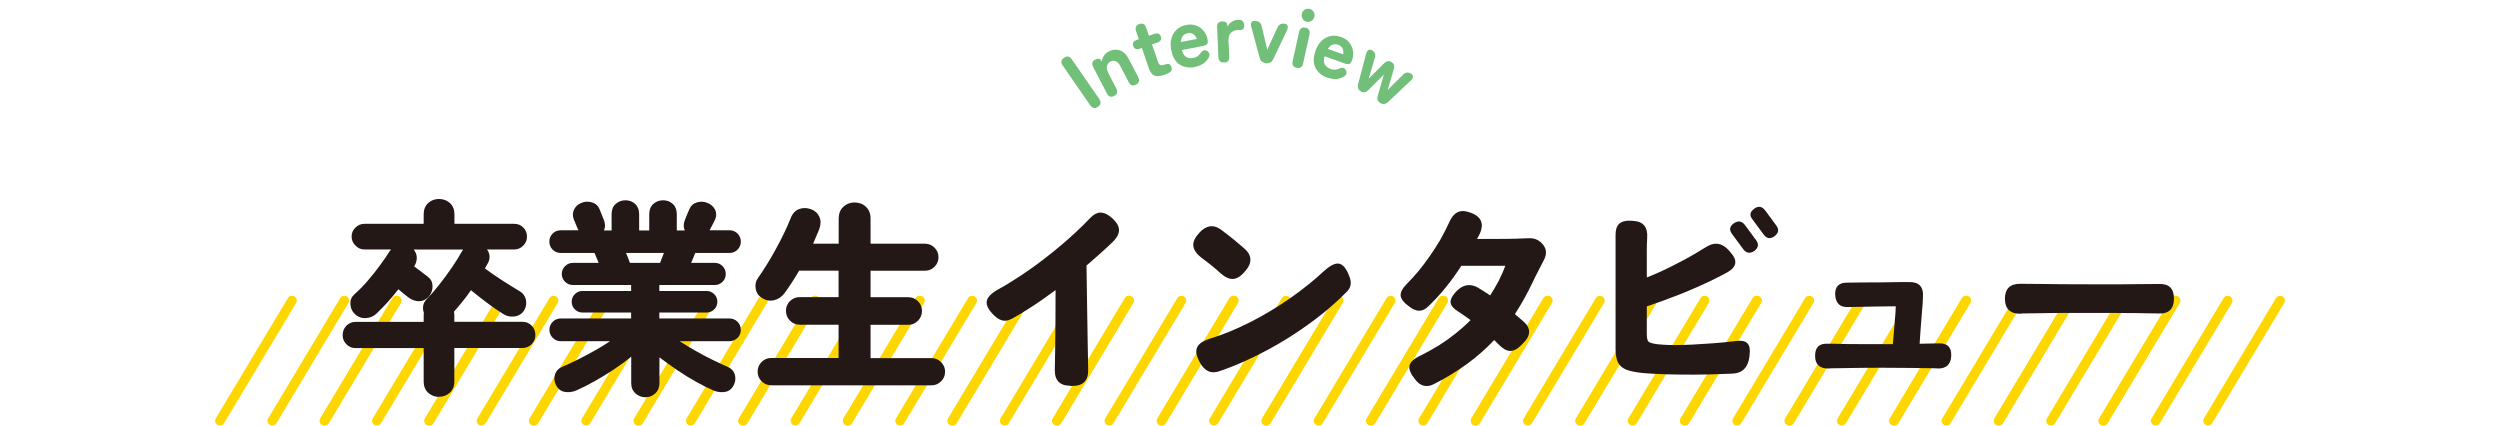 <svg width="376" height="64" viewBox="0 0 376 64" fill="none" xmlns="http://www.w3.org/2000/svg">
<g clip-path="url(#clip0_1215_3315)">
<path d="M33.074 64C32.946 64 32.818 63.972 32.705 63.901C32.364 63.701 32.251 63.261 32.449 62.933L43.289 44.843C43.488 44.501 43.942 44.388 44.283 44.587C44.623 44.786 44.737 45.227 44.538 45.554L33.698 63.645C33.556 63.872 33.315 64 33.074 64Z" fill="#FED600"/>
<path d="M40.949 64C40.821 64 40.693 63.972 40.58 63.901C40.239 63.701 40.126 63.261 40.324 62.933L51.164 44.843C51.363 44.501 51.817 44.388 52.158 44.587C52.498 44.786 52.612 45.227 52.413 45.554L41.573 63.645C41.431 63.872 41.19 64 40.949 64Z" fill="#FED600"/>
<path d="M48.809 64C48.681 64 48.554 63.972 48.44 63.901C48.099 63.701 47.986 63.261 48.185 62.933L59.025 44.843C59.223 44.501 59.663 44.388 60.018 44.587C60.358 44.786 60.472 45.227 60.273 45.554L49.433 63.645C49.291 63.872 49.05 64 48.809 64Z" fill="#FED600"/>
<path d="M48.809 64C48.681 64 48.554 63.972 48.44 63.901C48.099 63.701 47.986 63.261 48.185 62.933L59.025 44.843C59.223 44.501 59.678 44.388 60.018 44.587C60.358 44.786 60.472 45.227 60.273 45.554L49.433 63.645C49.291 63.872 49.05 64 48.809 64Z" fill="#FED600"/>
<path d="M56.684 64C56.556 64 56.429 63.972 56.315 63.901C55.974 63.701 55.861 63.261 56.06 62.933L66.9 44.843C67.099 44.501 67.552 44.388 67.893 44.587C68.234 44.786 68.347 45.227 68.148 45.554L57.308 63.645C57.166 63.872 56.925 64 56.684 64Z" fill="#FED600"/>
<path d="M64.558 64C64.43 64 64.303 63.972 64.189 63.901C63.849 63.701 63.735 63.261 63.934 62.933L74.774 44.843C74.972 44.501 75.412 44.388 75.767 44.587C76.108 44.786 76.221 45.227 76.022 45.554L65.182 63.645C65.04 63.872 64.799 64 64.558 64Z" fill="#FED600"/>
<path d="M64.544 64C64.417 64 64.289 63.972 64.175 63.901C63.835 63.701 63.721 63.261 63.92 62.933L74.76 44.843C74.959 44.501 75.413 44.388 75.753 44.587C76.094 44.786 76.207 45.227 76.009 45.554L65.169 63.645C65.027 63.872 64.785 64 64.544 64Z" fill="#FED600"/>
<path d="M72.419 64C72.292 64 72.164 63.972 72.05 63.901C71.71 63.701 71.596 63.261 71.795 62.933L82.635 44.843C82.834 44.501 83.288 44.388 83.628 44.587C83.969 44.786 84.082 45.227 83.884 45.554L73.044 63.645C72.902 63.872 72.66 64 72.419 64Z" fill="#FED600"/>
<path d="M80.293 64C80.166 64 80.038 63.972 79.924 63.901C79.584 63.701 79.47 63.261 79.669 62.933L90.509 44.843C90.708 44.501 91.148 44.388 91.502 44.587C91.843 44.786 91.956 45.227 91.758 45.554L80.918 63.645C80.776 63.872 80.534 64 80.293 64Z" fill="#FED600"/>
<path d="M80.293 64C80.166 64 80.038 63.972 79.924 63.901C79.584 63.701 79.47 63.261 79.669 62.933L90.509 44.843C90.708 44.501 91.162 44.388 91.502 44.587C91.843 44.786 91.956 45.227 91.758 45.554L80.918 63.645C80.776 63.872 80.534 64 80.293 64Z" fill="#FED600"/>
<path d="M88.154 64C88.026 64 87.898 63.972 87.785 63.901C87.444 63.701 87.331 63.261 87.529 62.933L98.37 44.843C98.568 44.501 99.022 44.388 99.363 44.587C99.703 44.786 99.817 45.227 99.618 45.554L88.778 63.645C88.636 63.872 88.395 64 88.154 64Z" fill="#FED600"/>
<path d="M96.029 64C95.901 64 95.773 63.972 95.66 63.901C95.319 63.701 95.206 63.261 95.404 62.933L106.245 44.843C106.443 44.501 106.883 44.388 107.238 44.587C107.578 44.786 107.692 45.227 107.493 45.554L96.653 63.645C96.511 63.872 96.27 64 96.029 64Z" fill="#FED600"/>
<path d="M96.029 64C95.901 64 95.773 63.972 95.66 63.901C95.319 63.701 95.206 63.261 95.404 62.933L106.245 44.843C106.443 44.501 106.897 44.388 107.238 44.587C107.578 44.786 107.692 45.227 107.493 45.554L96.653 63.645C96.511 63.872 96.27 64 96.029 64Z" fill="#FED600"/>
<path d="M103.889 64C103.761 64 103.634 63.972 103.52 63.901C103.18 63.701 103.066 63.261 103.265 62.933L114.105 44.843C114.304 44.501 114.758 44.388 115.098 44.587C115.439 44.786 115.552 45.227 115.353 45.554L104.513 63.645C104.371 63.872 104.13 64 103.889 64Z" fill="#FED600"/>
<path d="M111.764 64C111.636 64 111.509 63.972 111.395 63.901C111.055 63.701 110.941 63.261 111.14 62.933L121.98 44.843C122.179 44.501 122.618 44.388 122.973 44.587C123.314 44.786 123.427 45.227 123.228 45.554L112.388 63.645C112.246 63.872 112.005 64 111.764 64Z" fill="#FED600"/>
<path d="M111.764 64C111.636 64 111.509 63.972 111.395 63.901C111.055 63.701 110.941 63.261 111.14 62.933L121.98 44.843C122.179 44.501 122.633 44.388 122.973 44.587C123.314 44.786 123.427 45.227 123.228 45.554L112.388 63.645C112.246 63.872 112.005 64 111.764 64Z" fill="#FED600"/>
<path d="M119.624 64C119.497 64 119.369 63.972 119.255 63.901C118.915 63.701 118.801 63.261 119 62.933L129.84 44.843C130.039 44.501 130.493 44.388 130.833 44.587C131.174 44.786 131.287 45.227 131.089 45.554L120.249 63.645C120.107 63.872 119.866 64 119.624 64Z" fill="#FED600"/>
<path d="M127.499 64C127.372 64 127.244 63.972 127.13 63.901C126.79 63.701 126.676 63.261 126.875 62.933L137.715 44.843C137.914 44.501 138.354 44.388 138.708 44.587C139.049 44.786 139.162 45.227 138.964 45.554L128.124 63.645C127.982 63.872 127.741 64 127.499 64Z" fill="#FED600"/>
<path d="M127.499 64C127.372 64 127.244 63.972 127.13 63.901C126.79 63.701 126.676 63.261 126.875 62.933L137.715 44.843C137.914 44.501 138.368 44.388 138.708 44.587C139.049 44.786 139.162 45.227 138.964 45.554L128.124 63.645C127.982 63.872 127.741 64 127.499 64Z" fill="#FED600"/>
<path d="M135.374 64C135.247 64 135.119 63.972 135.005 63.901C134.665 63.701 134.551 63.261 134.75 62.933L145.59 44.843C145.789 44.501 146.243 44.388 146.583 44.587C146.924 44.786 147.037 45.227 146.839 45.554L135.999 63.645C135.857 63.872 135.616 64 135.374 64Z" fill="#FED600"/>
<path d="M143.235 64C143.107 64 142.979 63.972 142.866 63.901C142.525 63.701 142.412 63.261 142.61 62.933L153.451 44.843C153.649 44.501 154.089 44.388 154.444 44.587C154.784 44.786 154.898 45.227 154.699 45.554L143.859 63.645C143.717 63.872 143.476 64 143.235 64Z" fill="#FED600"/>
<path d="M143.235 64C143.107 64 142.979 63.972 142.866 63.901C142.525 63.701 142.412 63.261 142.61 62.933L153.451 44.843C153.649 44.501 154.103 44.388 154.444 44.587C154.784 44.786 154.898 45.227 154.699 45.554L143.859 63.645C143.717 63.872 143.476 64 143.235 64Z" fill="#FED600"/>
<path d="M151.11 64C150.982 64 150.854 63.972 150.741 63.901C150.4 63.701 150.287 63.261 150.485 62.933L161.326 44.843C161.524 44.501 161.978 44.388 162.319 44.587C162.659 44.786 162.773 45.227 162.574 45.554L151.734 63.645C151.592 63.872 151.351 64 151.11 64Z" fill="#FED600"/>
<path d="M158.97 64C158.842 64 158.715 63.972 158.601 63.901C158.261 63.701 158.147 63.261 158.346 62.933L169.186 44.843C169.385 44.501 169.824 44.388 170.179 44.587C170.52 44.786 170.633 45.227 170.435 45.554L159.594 63.645C159.453 63.872 159.211 64 158.97 64Z" fill="#FED600"/>
<path d="M158.97 64C158.842 64 158.715 63.972 158.601 63.901C158.261 63.701 158.147 63.261 158.346 62.933L169.186 44.843C169.385 44.501 169.839 44.388 170.179 44.587C170.52 44.786 170.633 45.227 170.435 45.554L159.594 63.645C159.453 63.872 159.211 64 158.97 64Z" fill="#FED600"/>
<path d="M166.845 64C166.717 64 166.59 63.972 166.476 63.901C166.136 63.701 166.022 63.261 166.221 62.933L177.061 44.843C177.26 44.501 177.714 44.388 178.054 44.587C178.395 44.786 178.508 45.227 178.31 45.554L167.469 63.645C167.328 63.872 167.086 64 166.845 64Z" fill="#FED600"/>
<path d="M174.705 64C174.578 64 174.45 63.972 174.337 63.901C173.996 63.701 173.883 63.261 174.081 62.933L184.921 44.843C185.12 44.501 185.56 44.388 185.914 44.587C186.255 44.786 186.369 45.227 186.17 45.554L175.33 63.645C175.188 63.872 174.947 64 174.705 64Z" fill="#FED600"/>
<path d="M174.705 64C174.578 64 174.45 63.972 174.337 63.901C173.996 63.701 173.883 63.261 174.081 62.933L184.921 44.843C185.12 44.501 185.574 44.388 185.914 44.587C186.255 44.786 186.369 45.227 186.17 45.554L175.33 63.645C175.188 63.872 174.947 64 174.705 64Z" fill="#FED600"/>
<path d="M182.58 64C182.453 64 182.325 63.972 182.212 63.901C181.871 63.701 181.758 63.261 181.956 62.933L192.796 44.843C192.995 44.501 193.449 44.388 193.789 44.587C194.13 44.786 194.244 45.227 194.045 45.554L183.205 63.645C183.063 63.872 182.822 64 182.58 64Z" fill="#FED600"/>
<path d="M190.454 64C190.327 64 190.199 63.972 190.086 63.901C189.745 63.701 189.632 63.261 189.83 62.933L200.67 44.843C200.869 44.501 201.309 44.388 201.664 44.587C202.004 44.786 202.118 45.227 201.919 45.554L191.079 63.645C190.937 63.872 190.696 64 190.454 64Z" fill="#FED600"/>
<path d="M190.454 64C190.327 64 190.199 63.972 190.086 63.901C189.745 63.701 189.632 63.261 189.83 62.933L200.67 44.843C200.869 44.501 201.323 44.388 201.664 44.587C202.004 44.786 202.118 45.227 201.919 45.554L191.079 63.645C190.937 63.872 190.696 64 190.454 64Z" fill="#FED600"/>
<path d="M198.315 64C198.187 64 198.059 63.972 197.946 63.901C197.605 63.701 197.492 63.261 197.691 62.933L208.531 44.843C208.729 44.501 209.183 44.388 209.524 44.587C209.864 44.786 209.978 45.227 209.779 45.554L198.939 63.645C198.797 63.872 198.556 64 198.315 64Z" fill="#FED600"/>
<path d="M206.19 64C206.062 64 205.934 63.972 205.821 63.901C205.48 63.701 205.367 63.261 205.566 62.933L216.406 44.843C216.604 44.501 217.044 44.388 217.399 44.587C217.739 44.786 217.853 45.227 217.654 45.554L206.814 63.645C206.672 63.872 206.431 64 206.19 64Z" fill="#FED600"/>
<path d="M206.19 64C206.062 64 205.934 63.972 205.821 63.901C205.48 63.701 205.367 63.261 205.566 62.933L216.406 44.843C216.604 44.501 217.058 44.388 217.399 44.587C217.739 44.786 217.853 45.227 217.654 45.554L206.814 63.645C206.672 63.872 206.431 64 206.19 64Z" fill="#FED600"/>
<path d="M214.05 64C213.922 64 213.795 63.972 213.681 63.901C213.341 63.701 213.227 63.261 213.426 62.933L224.266 44.843C224.465 44.501 224.919 44.388 225.259 44.587C225.6 44.786 225.713 45.227 225.515 45.554L214.674 63.645C214.533 63.872 214.291 64 214.05 64Z" fill="#FED600"/>
<path d="M221.925 64C221.797 64 221.67 63.972 221.556 63.901C221.216 63.701 221.102 63.261 221.301 62.933L232.141 44.843C232.34 44.501 232.78 44.388 233.134 44.587C233.475 44.786 233.588 45.227 233.39 45.554L222.549 63.645C222.408 63.872 222.166 64 221.925 64Z" fill="#FED600"/>
<path d="M221.925 64C221.797 64 221.67 63.972 221.556 63.901C221.216 63.701 221.102 63.261 221.301 62.933L232.141 44.843C232.34 44.501 232.794 44.388 233.134 44.587C233.475 44.786 233.588 45.227 233.39 45.554L222.549 63.645C222.408 63.872 222.166 64 221.925 64Z" fill="#FED600"/>
<path d="M229.786 64C229.658 64 229.53 63.972 229.417 63.901C229.076 63.701 228.963 63.261 229.161 62.933L240.001 44.843C240.2 44.501 240.654 44.388 240.995 44.587C241.335 44.786 241.449 45.227 241.25 45.554L230.41 63.645C230.268 63.872 230.027 64 229.786 64Z" fill="#FED600"/>
<path d="M237.661 64C237.533 64 237.405 63.972 237.292 63.901C236.951 63.701 236.838 63.261 237.036 62.933L247.876 44.843C248.075 44.501 248.515 44.388 248.87 44.587C249.21 44.786 249.324 45.227 249.125 45.554L238.285 63.645C238.143 63.872 237.902 64 237.661 64Z" fill="#FED600"/>
<path d="M237.661 64C237.533 64 237.405 63.972 237.292 63.901C236.951 63.701 236.838 63.261 237.036 62.933L247.876 44.843C248.075 44.501 248.529 44.388 248.87 44.587C249.21 44.786 249.324 45.227 249.125 45.554L238.285 63.645C238.143 63.872 237.902 64 237.661 64Z" fill="#FED600"/>
<path d="M245.536 64C245.408 64 245.28 63.972 245.167 63.901C244.826 63.701 244.713 63.261 244.911 62.933L255.751 44.843C255.95 44.501 256.404 44.388 256.745 44.587C257.085 44.786 257.199 45.227 257 45.554L246.16 63.645C246.018 63.872 245.777 64 245.536 64Z" fill="#FED600"/>
<path d="M253.396 64C253.268 64 253.14 63.972 253.027 63.901C252.686 63.701 252.573 63.261 252.772 62.933L263.612 44.843C263.81 44.501 264.25 44.388 264.605 44.587C264.945 44.786 265.059 45.227 264.86 45.554L254.02 63.645C253.878 63.872 253.637 64 253.396 64Z" fill="#FED600"/>
<path d="M253.396 64C253.268 64 253.14 63.972 253.027 63.901C252.686 63.701 252.573 63.261 252.772 62.933L263.612 44.843C263.81 44.501 264.264 44.388 264.605 44.587C264.945 44.786 265.059 45.227 264.86 45.554L254.02 63.645C253.878 63.872 253.637 64 253.396 64Z" fill="#FED600"/>
<path d="M261.271 64C261.143 64 261.015 63.972 260.902 63.901C260.561 63.701 260.448 63.261 260.647 62.933L271.487 44.843C271.685 44.501 272.139 44.388 272.48 44.587C272.82 44.786 272.934 45.227 272.735 45.554L261.895 63.645C261.753 63.872 261.512 64 261.271 64Z" fill="#FED600"/>
<path d="M269.131 64C269.004 64 268.876 63.972 268.762 63.901C268.422 63.701 268.308 63.261 268.507 62.933L279.347 44.843C279.546 44.501 279.986 44.388 280.34 44.587C280.681 44.786 280.794 45.227 280.596 45.554L269.756 63.645C269.614 63.872 269.372 64 269.131 64Z" fill="#FED600"/>
<path d="M269.13 64C269.003 64 268.875 63.972 268.761 63.901C268.421 63.701 268.307 63.261 268.506 62.933L279.346 44.843C279.545 44.501 279.999 44.388 280.339 44.587C280.68 44.786 280.793 45.227 280.595 45.554L269.755 63.645C269.613 63.872 269.371 64 269.13 64Z" fill="#FED600"/>
<path d="M277.005 64C276.878 64 276.75 63.972 276.636 63.901C276.296 63.701 276.182 63.261 276.381 62.933L287.221 44.843C287.42 44.501 287.874 44.388 288.214 44.587C288.555 44.786 288.668 45.227 288.47 45.554L277.63 63.645C277.488 63.872 277.246 64 277.005 64Z" fill="#FED600"/>
<path d="M284.866 64C284.738 64 284.61 63.972 284.497 63.901C284.156 63.701 284.043 63.261 284.241 62.933L295.081 44.843C295.28 44.501 295.72 44.388 296.075 44.587C296.415 44.786 296.529 45.227 296.33 45.554L285.49 63.645C285.348 63.872 285.107 64 284.866 64Z" fill="#FED600"/>
<path d="M284.866 64C284.738 64 284.61 63.972 284.497 63.901C284.156 63.701 284.043 63.261 284.241 62.933L295.081 44.843C295.28 44.501 295.734 44.388 296.075 44.587C296.415 44.786 296.529 45.227 296.33 45.554L285.49 63.645C285.348 63.872 285.107 64 284.866 64Z" fill="#FED600"/>
<path d="M292.741 64C292.613 64 292.485 63.972 292.372 63.901C292.031 63.701 291.918 63.261 292.116 62.933L302.956 44.843C303.155 44.501 303.609 44.388 303.95 44.587C304.29 44.786 304.404 45.227 304.205 45.554L293.365 63.645C293.223 63.872 292.982 64 292.741 64Z" fill="#FED600"/>
<path d="M300.601 64C300.473 64 300.346 63.972 300.232 63.901C299.892 63.701 299.778 63.261 299.977 62.933L310.817 44.843C311.015 44.501 311.455 44.388 311.81 44.587C312.151 44.786 312.264 45.227 312.065 45.554L301.225 63.645C301.083 63.872 300.842 64 300.601 64Z" fill="#FED600"/>
<path d="M300.601 64C300.473 64 300.346 63.972 300.232 63.901C299.892 63.701 299.778 63.261 299.977 62.933L310.817 44.843C311.015 44.501 311.469 44.388 311.81 44.587C312.151 44.786 312.264 45.227 312.065 45.554L301.225 63.645C301.083 63.872 300.842 64 300.601 64Z" fill="#FED600"/>
<path d="M308.476 64C308.348 64 308.221 63.972 308.107 63.901C307.767 63.701 307.653 63.261 307.852 62.933L318.692 44.843C318.89 44.501 319.344 44.388 319.685 44.587C320.026 44.786 320.139 45.227 319.94 45.554L309.1 63.645C308.958 63.872 308.717 64 308.476 64Z" fill="#FED600"/>
<path d="M316.35 64C316.222 64 316.095 63.972 315.981 63.901C315.641 63.701 315.527 63.261 315.726 62.933L326.566 44.843C326.764 44.501 327.204 44.388 327.559 44.587C327.9 44.786 328.013 45.227 327.814 45.554L316.974 63.645C316.832 63.872 316.591 64 316.35 64Z" fill="#FED600"/>
<path d="M316.351 64C316.223 64 316.096 63.972 315.982 63.901C315.642 63.701 315.528 63.261 315.727 62.933L326.567 44.843C326.765 44.501 327.219 44.388 327.56 44.587C327.901 44.786 328.014 45.227 327.815 45.554L316.975 63.645C316.833 63.872 316.592 64 316.351 64Z" fill="#FED600"/>
<path d="M324.211 64C324.084 64 323.956 63.972 323.842 63.901C323.502 63.701 323.388 63.261 323.587 62.933L334.427 44.843C334.626 44.501 335.08 44.388 335.42 44.587C335.761 44.786 335.874 45.227 335.676 45.554L324.836 63.645C324.694 63.872 324.453 64 324.211 64Z" fill="#FED600"/>
<path d="M332.086 64C331.959 64 331.831 63.972 331.717 63.901C331.377 63.701 331.263 63.261 331.462 62.933L342.302 44.843C342.501 44.501 342.941 44.388 343.295 44.587C343.636 44.786 343.749 45.227 343.551 45.554L332.711 63.645C332.569 63.872 332.328 64 332.086 64Z" fill="#FED600"/>
<path d="M165.127 16.057C164.673 16.37 164.29 16.299 163.964 15.829L159.835 9.856C159.509 9.387 159.579 9.003 160.033 8.69C160.488 8.377 160.871 8.448 161.197 8.917L165.326 14.891C165.652 15.36 165.581 15.744 165.127 16.057Z" fill="#71BF78"/>
<path d="M167.582 14.435C167.1 14.677 166.745 14.563 166.475 14.052L164.418 10.084C164.162 9.586 164.248 9.23 164.659 9.003C165.085 8.775 165.368 8.761 165.496 8.96L165.695 9.244C165.737 8.974 165.851 8.69 166.007 8.42C166.163 8.149 166.404 7.922 166.731 7.751C167.298 7.452 167.852 7.396 168.405 7.566C168.958 7.737 169.412 8.192 169.781 8.903L171.186 11.605C171.441 12.103 171.342 12.473 170.86 12.729C170.377 12.971 170.022 12.857 169.753 12.345L168.533 9.998C168.32 9.6 168.093 9.33 167.823 9.216C167.554 9.102 167.298 9.102 167.043 9.23C166.759 9.387 166.575 9.6 166.489 9.913C166.418 10.211 166.489 10.595 166.716 11.036L167.894 13.312C168.149 13.81 168.05 14.18 167.568 14.435H167.582Z" fill="#71BF78"/>
<path d="M175.145 11.25C174.762 11.378 174.421 11.449 174.123 11.463C173.825 11.463 173.57 11.378 173.343 11.193C173.116 11.008 172.931 10.695 172.789 10.268L171.739 7.211L171.456 7.31C170.931 7.495 170.59 7.367 170.434 6.926C170.363 6.713 170.363 6.542 170.434 6.386C170.505 6.229 170.689 6.101 170.987 6.002L171.285 5.902L170.86 4.679C170.775 4.423 170.775 4.196 170.86 4.011C170.945 3.826 171.115 3.698 171.356 3.612C171.853 3.442 172.193 3.612 172.378 4.153L172.804 5.376L173.57 5.106C174.095 4.921 174.435 5.049 174.591 5.49C174.747 5.931 174.549 6.229 174.038 6.414L173.258 6.684L174.18 9.344C174.265 9.6 174.393 9.742 174.535 9.785C174.676 9.828 174.889 9.813 175.116 9.728C175.386 9.628 175.613 9.6 175.783 9.628C175.953 9.657 176.081 9.799 176.18 10.069C176.251 10.283 176.251 10.467 176.18 10.61C176.095 10.752 175.968 10.88 175.783 10.965C175.599 11.065 175.4 11.15 175.187 11.221L175.145 11.25Z" fill="#71BF78"/>
<path d="M179.741 10.084C178.862 10.254 178.081 10.126 177.429 9.714C176.776 9.301 176.35 8.548 176.152 7.495C176.024 6.827 176.038 6.244 176.194 5.717C176.35 5.191 176.62 4.764 177.003 4.423C177.386 4.082 177.868 3.854 178.436 3.755C179.004 3.641 179.514 3.684 179.954 3.868C180.408 4.053 180.763 4.324 181.061 4.693C181.359 5.063 181.529 5.476 181.614 5.916C181.685 6.272 181.657 6.514 181.529 6.642C181.401 6.77 181.217 6.855 180.947 6.912L177.755 7.524C177.911 8.078 178.124 8.434 178.436 8.59C178.734 8.747 179.089 8.789 179.486 8.704C179.926 8.619 180.252 8.42 180.465 8.107C180.621 7.879 180.777 7.723 180.933 7.623C181.089 7.538 181.26 7.538 181.472 7.623C181.685 7.723 181.827 7.865 181.884 8.078C181.941 8.277 181.884 8.505 181.728 8.761C181.501 9.131 181.217 9.415 180.891 9.614C180.55 9.828 180.167 9.97 179.713 10.055L179.741 10.084ZM177.613 6.315L180.011 5.86C179.727 5.163 179.273 4.878 178.663 4.992C178.322 5.049 178.067 5.191 177.897 5.404C177.727 5.618 177.627 5.916 177.613 6.315Z" fill="#71BF78"/>
<path d="M184.084 9.387C183.545 9.415 183.261 9.145 183.247 8.576L183.048 4.096C183.02 3.527 183.289 3.243 183.857 3.214C184.041 3.214 184.197 3.243 184.353 3.328C184.509 3.413 184.58 3.57 184.595 3.826V4.025C184.736 3.726 184.963 3.47 185.276 3.271C185.588 3.072 185.914 2.972 186.255 2.958C186.524 2.958 186.737 3.015 186.893 3.186C187.049 3.356 187.134 3.556 187.134 3.812C187.134 4.053 187.092 4.224 186.964 4.352C186.836 4.48 186.709 4.523 186.567 4.523C186.496 4.523 186.425 4.523 186.34 4.523C186.255 4.523 186.169 4.523 186.084 4.523C185.687 4.537 185.375 4.679 185.119 4.949C184.864 5.22 184.751 5.589 184.765 6.073L184.878 8.533C184.907 9.102 184.651 9.387 184.112 9.415L184.084 9.387Z" fill="#71BF78"/>
<path d="M190.412 9.501C190.199 9.486 190 9.401 189.83 9.273C189.646 9.145 189.532 8.96 189.461 8.718L188.198 4.053C188.113 3.741 188.128 3.513 188.227 3.342C188.326 3.172 188.539 3.115 188.837 3.143C189.334 3.186 189.632 3.442 189.745 3.911L190.596 7.467L192.129 4.139C192.327 3.698 192.668 3.513 193.15 3.556C193.406 3.584 193.562 3.684 193.647 3.869C193.718 4.053 193.689 4.281 193.548 4.58L191.49 8.917C191.377 9.145 191.235 9.316 191.022 9.401C190.823 9.501 190.611 9.529 190.398 9.515L190.412 9.501Z" fill="#71BF78"/>
<path d="M195.023 10.197C194.498 10.084 194.299 9.742 194.413 9.202L195.378 4.821C195.491 4.267 195.817 4.053 196.342 4.167C196.867 4.281 197.066 4.622 196.952 5.163L195.988 9.543C195.86 10.098 195.548 10.311 195.023 10.197ZM196.527 3.271C196.257 3.214 196.059 3.072 195.917 2.83C195.775 2.603 195.732 2.347 195.789 2.076C195.846 1.806 195.988 1.607 196.215 1.465C196.442 1.323 196.683 1.28 196.952 1.337C197.222 1.394 197.421 1.536 197.563 1.764C197.704 1.991 197.747 2.247 197.69 2.503C197.634 2.773 197.492 2.972 197.265 3.129C197.038 3.285 196.782 3.328 196.527 3.271Z" fill="#71BF78"/>
<path d="M199.648 11.691C198.797 11.392 198.201 10.894 197.846 10.197C197.491 9.5 197.505 8.647 197.86 7.623C198.087 6.983 198.399 6.485 198.797 6.115C199.194 5.746 199.648 5.518 200.145 5.419C200.641 5.319 201.166 5.376 201.719 5.575C202.259 5.774 202.684 6.059 202.968 6.443C203.266 6.827 203.436 7.253 203.493 7.708C203.55 8.163 203.507 8.619 203.351 9.045C203.223 9.387 203.082 9.586 202.911 9.628C202.741 9.671 202.528 9.657 202.273 9.557L199.222 8.462C199.066 9.017 199.08 9.429 199.265 9.728C199.449 10.012 199.733 10.226 200.116 10.368C200.542 10.524 200.925 10.51 201.265 10.368C201.521 10.254 201.734 10.183 201.904 10.183C202.074 10.183 202.23 10.283 202.372 10.467C202.514 10.667 202.557 10.866 202.5 11.065C202.443 11.264 202.287 11.435 202.032 11.577C201.649 11.776 201.265 11.876 200.868 11.89C200.471 11.89 200.059 11.819 199.634 11.676L199.648 11.691ZM199.719 7.353L202.017 8.178C202.117 7.438 201.876 6.955 201.294 6.755C200.967 6.642 200.684 6.627 200.428 6.713C200.173 6.798 199.932 7.011 199.719 7.353Z" fill="#71BF78"/>
<path d="M204.671 13.739C204.274 13.497 204.132 13.141 204.259 12.658L205.451 8.135C205.522 7.836 205.65 7.652 205.806 7.538C205.962 7.424 206.161 7.452 206.359 7.566C206.785 7.822 206.927 8.192 206.785 8.676L205.849 11.833L208.175 9.515C208.53 9.159 208.899 9.102 209.282 9.33C209.651 9.557 209.779 9.899 209.637 10.382L208.7 13.54L211.027 11.221C211.382 10.866 211.779 10.823 212.205 11.065C212.404 11.193 212.503 11.349 212.503 11.534C212.503 11.733 212.39 11.932 212.163 12.132L208.757 15.346C208.388 15.687 208.005 15.73 207.608 15.502C207.211 15.26 207.069 14.905 207.211 14.421L208.133 11.221L205.778 13.568C205.423 13.924 205.04 13.98 204.643 13.739H204.671Z" fill="#71BF78"/>
<path d="M66.02 59.691C65.381 59.691 64.842 59.477 64.388 59.065C63.948 58.653 63.721 58.084 63.721 57.387V52.352H53.477C52.938 52.352 52.484 52.167 52.101 51.783C51.718 51.399 51.533 50.944 51.533 50.404C51.533 49.863 51.718 49.38 52.101 48.981C52.484 48.597 52.938 48.413 53.477 48.413H63.721V47.445C63.721 47.445 63.721 47.317 63.736 47.246C63.736 47.175 63.75 47.104 63.75 47.047C63.622 46.692 63.594 46.336 63.65 45.98C63.707 45.625 63.877 45.298 64.147 45.028C64.828 44.316 65.495 43.548 66.162 42.695C66.829 41.842 67.439 40.989 68.02 40.149C68.602 39.31 69.085 38.514 69.482 37.788C69.525 37.746 69.553 37.703 69.581 37.66C69.595 37.618 69.624 37.575 69.638 37.532H62.217C62.501 37.86 62.657 38.258 62.685 38.699C62.7 39.14 62.586 39.566 62.345 39.965L62.288 40.064C62.643 40.334 63.012 40.619 63.423 40.917C63.821 41.216 64.133 41.458 64.331 41.614C64.785 41.941 65.027 42.397 65.055 42.98C65.083 43.563 64.899 44.089 64.516 44.572C64.119 45.028 63.664 45.269 63.125 45.298C62.586 45.326 62.061 45.17 61.536 44.814C61.394 44.715 61.153 44.53 60.841 44.274C60.515 44.018 60.217 43.762 59.919 43.506C59.422 44.146 58.897 44.772 58.358 45.383C57.805 45.995 57.237 46.578 56.641 47.147C56.187 47.588 55.634 47.815 54.981 47.844C54.328 47.872 53.761 47.645 53.293 47.147C52.924 46.777 52.725 46.293 52.697 45.71C52.668 45.127 52.867 44.658 53.293 44.274C53.974 43.676 54.641 42.994 55.293 42.24C55.946 41.486 56.556 40.718 57.138 39.922C57.719 39.14 58.216 38.414 58.627 37.746C58.67 37.703 58.699 37.66 58.741 37.618C58.769 37.575 58.798 37.547 58.812 37.518H54.811C54.286 37.518 53.846 37.333 53.463 36.935C53.08 36.551 52.881 36.096 52.881 35.584C52.881 35.072 53.066 34.589 53.463 34.219C53.846 33.849 54.3 33.664 54.811 33.664H63.721V32.228C63.721 31.517 63.948 30.962 64.388 30.549C64.828 30.137 65.381 29.924 66.02 29.924C66.658 29.924 67.24 30.137 67.68 30.549C68.12 30.962 68.347 31.531 68.347 32.228V33.664H77.342C77.882 33.664 78.336 33.849 78.704 34.219C79.073 34.589 79.258 35.044 79.258 35.584C79.258 36.124 79.073 36.551 78.704 36.935C78.336 37.319 77.882 37.518 77.342 37.518H73.242C73.469 37.803 73.597 38.144 73.625 38.528C73.653 38.912 73.554 39.296 73.327 39.666C73.27 39.794 73.199 39.908 73.128 40.021C73.057 40.135 72.987 40.249 72.93 40.377C73.71 40.96 74.604 41.572 75.597 42.212C76.59 42.852 77.442 43.378 78.165 43.804C78.648 44.075 78.946 44.487 79.088 45.028C79.215 45.582 79.144 46.108 78.861 46.635C78.534 47.175 78.052 47.488 77.427 47.588C76.803 47.687 76.222 47.559 75.697 47.232C74.987 46.791 74.207 46.265 73.341 45.611C72.476 44.956 71.639 44.316 70.83 43.648C70.433 44.231 70.021 44.8 69.567 45.34C69.127 45.895 68.687 46.407 68.276 46.877C68.318 47.09 68.333 47.275 68.333 47.431V48.398H78.577C79.116 48.398 79.57 48.583 79.953 48.967C80.336 49.351 80.521 49.821 80.521 50.389C80.521 50.958 80.336 51.385 79.953 51.769C79.57 52.153 79.116 52.338 78.577 52.338H68.333V57.373C68.333 58.084 68.106 58.638 67.666 59.051C67.226 59.463 66.672 59.676 66.006 59.676L66.02 59.691Z" fill="#231815"/>
<path d="M97.078 59.748C96.497 59.748 96 59.549 95.574 59.165C95.149 58.781 94.936 58.269 94.936 57.629V53.646C94.156 54.286 93.276 54.926 92.297 55.581C91.318 56.235 90.353 56.818 89.36 57.373C88.381 57.927 87.459 58.382 86.607 58.752C86.054 58.98 85.486 59.037 84.919 58.937C84.351 58.837 83.925 58.496 83.627 57.941C83.358 57.415 83.301 56.889 83.471 56.334C83.642 55.78 84.025 55.382 84.621 55.14C85.302 54.855 86.054 54.5 86.891 54.087C87.714 53.675 88.551 53.234 89.402 52.75C90.254 52.281 91.034 51.797 91.758 51.314H84.337C83.855 51.314 83.457 51.143 83.131 50.816C82.805 50.489 82.634 50.077 82.634 49.607C82.634 49.138 82.805 48.725 83.131 48.398C83.457 48.071 83.869 47.901 84.337 47.901H94.922V47.005H87.6C87.16 47.005 86.792 46.848 86.465 46.535C86.139 46.222 85.983 45.838 85.983 45.383C85.983 44.928 86.139 44.544 86.465 44.231C86.792 43.918 87.16 43.762 87.6 43.762H94.922V42.866H86.167C85.713 42.866 85.316 42.709 84.99 42.382C84.663 42.055 84.493 41.671 84.493 41.216C84.493 40.761 84.663 40.334 84.99 40.022C85.316 39.694 85.713 39.538 86.167 39.538H90.041L89.416 38.045H84.323C83.84 38.045 83.443 37.874 83.117 37.547C82.79 37.22 82.62 36.807 82.62 36.338C82.62 35.869 82.79 35.456 83.117 35.129C83.443 34.802 83.855 34.631 84.323 34.631H87.019L86.99 34.603C86.862 34.361 86.735 34.062 86.607 33.735C86.465 33.408 86.38 33.166 86.309 33.024C86.096 32.484 86.111 31.986 86.338 31.517C86.565 31.047 86.933 30.706 87.459 30.507C87.955 30.294 88.48 30.279 89.019 30.436C89.573 30.592 89.942 30.919 90.154 31.417C90.197 31.545 90.31 31.815 90.481 32.228C90.651 32.64 90.779 32.967 90.864 33.195C91.048 33.735 91.034 34.219 90.835 34.66H91.985V32.199C91.985 31.559 92.183 31.047 92.595 30.677C93.006 30.308 93.489 30.123 94.07 30.123C94.652 30.123 95.135 30.308 95.532 30.677C95.929 31.047 96.128 31.559 96.128 32.199V34.66H97.646V32.199C97.646 31.559 97.845 31.047 98.256 30.677C98.668 30.308 99.15 30.123 99.732 30.123C100.313 30.123 100.796 30.308 101.193 30.677C101.59 31.047 101.789 31.559 101.789 32.199V34.66H102.995C102.782 34.219 102.782 33.735 102.967 33.195C103.052 32.967 103.18 32.64 103.35 32.228C103.52 31.815 103.648 31.545 103.704 31.417C103.917 30.919 104.286 30.592 104.825 30.436C105.365 30.279 105.875 30.308 106.372 30.507C106.911 30.72 107.294 31.047 107.535 31.517C107.777 31.986 107.777 32.484 107.55 33.024C107.493 33.166 107.365 33.408 107.195 33.735C107.025 34.062 106.869 34.361 106.741 34.603L106.712 34.631H109.72C110.189 34.631 110.6 34.802 110.927 35.129C111.253 35.456 111.423 35.869 111.423 36.338C111.423 36.807 111.253 37.22 110.927 37.547C110.6 37.874 110.189 38.045 109.72 38.045H104.57L103.946 39.538H107.507C107.961 39.538 108.344 39.694 108.671 40.022C108.997 40.349 109.153 40.747 109.153 41.216C109.153 41.685 108.997 42.055 108.671 42.382C108.344 42.709 107.961 42.866 107.507 42.866H99.164V43.762H106.273C106.712 43.762 107.081 43.918 107.408 44.231C107.734 44.544 107.89 44.928 107.89 45.383C107.89 45.838 107.734 46.222 107.408 46.535C107.081 46.848 106.712 47.005 106.273 47.005H99.164V47.901H109.72C110.189 47.901 110.6 48.071 110.927 48.398C111.253 48.725 111.423 49.138 111.423 49.607C111.423 50.077 111.253 50.489 110.927 50.816C110.6 51.143 110.189 51.314 109.72 51.314H102.215C102.952 51.797 103.747 52.267 104.584 52.75C105.421 53.234 106.258 53.675 107.096 54.087C107.933 54.5 108.699 54.855 109.38 55.14C109.976 55.396 110.359 55.794 110.515 56.334C110.671 56.889 110.614 57.415 110.345 57.941C110.061 58.496 109.635 58.837 109.068 58.937C108.5 59.037 107.947 58.98 107.365 58.752C106.542 58.397 105.648 57.956 104.684 57.415C103.719 56.875 102.768 56.292 101.817 55.638C100.867 54.998 99.987 54.358 99.178 53.746V57.629C99.178 58.269 98.966 58.781 98.554 59.165C98.142 59.549 97.646 59.748 97.064 59.748H97.078ZM94.751 39.538H99.278C99.334 39.367 99.419 39.154 99.519 38.884C99.618 38.614 99.732 38.329 99.859 38.045H94.156C94.283 38.343 94.397 38.614 94.496 38.884C94.595 39.154 94.68 39.367 94.737 39.538H94.751Z" fill="#231815"/>
<path d="M115.979 57.941C115.425 57.941 114.943 57.742 114.545 57.344C114.148 56.946 113.95 56.462 113.95 55.879C113.95 55.296 114.148 54.841 114.545 54.443C114.943 54.044 115.411 53.845 115.979 53.845H126.123V48.839H120.292C119.71 48.839 119.228 48.64 118.816 48.227C118.419 47.829 118.206 47.331 118.206 46.748C118.206 46.165 118.405 45.682 118.816 45.283C119.214 44.885 119.71 44.686 120.292 44.686H126.123V40.704H120.193C119.824 41.344 119.441 41.956 119.072 42.524C118.703 43.093 118.334 43.62 117.993 44.089C117.596 44.629 117.085 44.985 116.447 45.141C115.808 45.312 115.184 45.198 114.588 44.8C114.063 44.487 113.765 44.032 113.652 43.42C113.552 42.809 113.666 42.268 114.021 41.785C114.418 41.23 114.843 40.576 115.312 39.822C115.78 39.068 116.234 38.286 116.688 37.461C117.142 36.636 117.568 35.812 117.951 35.015C118.334 34.219 118.646 33.493 118.901 32.853C119.171 32.142 119.582 31.687 120.15 31.459C120.718 31.232 121.313 31.232 121.952 31.459C122.548 31.673 122.974 32.043 123.229 32.597C123.47 33.152 123.47 33.749 123.229 34.418C123.101 34.745 122.959 35.115 122.789 35.484C122.619 35.868 122.463 36.252 122.293 36.651H126.138V32.882C126.138 32.142 126.365 31.545 126.833 31.104C127.301 30.663 127.869 30.45 128.521 30.45C129.174 30.45 129.784 30.663 130.238 31.104C130.706 31.545 130.933 32.128 130.933 32.882V36.651H139.12C139.674 36.651 140.156 36.85 140.553 37.248C140.951 37.646 141.149 38.115 141.149 38.684C141.149 39.253 140.951 39.723 140.553 40.121C140.156 40.519 139.688 40.718 139.12 40.718H130.933V44.7H136.581C137.162 44.7 137.645 44.9 138.056 45.298C138.453 45.696 138.666 46.179 138.666 46.763C138.666 47.346 138.468 47.829 138.056 48.242C137.645 48.654 137.162 48.853 136.581 48.853H130.933V53.859H140.085C140.638 53.859 141.121 54.059 141.532 54.457C141.93 54.855 142.142 55.324 142.142 55.893C142.142 56.462 141.944 56.96 141.532 57.358C141.121 57.756 140.653 57.956 140.085 57.956H115.979V57.941Z" fill="#231815"/>
<path d="M160.97 58.013C159.395 58.013 158.615 57.216 158.643 55.623L158.7 52.395C158.714 50.987 158.743 49.522 158.743 48C158.743 46.478 158.757 45.014 158.757 43.634C157.395 44.644 156.032 45.597 154.656 46.464C153.833 47.005 153.01 47.488 152.202 47.929C151.79 48.142 151.435 48.242 151.152 48.242C150.627 48.242 150.116 48 149.605 47.531C148.711 46.678 148.314 45.952 148.399 45.341C148.484 44.729 149.066 44.117 150.13 43.52C150.797 43.165 151.45 42.781 152.088 42.368C153.862 41.273 155.578 40.078 157.239 38.784C158.899 37.504 160.417 36.21 161.793 34.93C162.616 34.162 163.368 33.422 164.021 32.725C164.517 32.228 165.014 31.972 165.511 31.972C165.95 31.972 166.39 32.142 166.844 32.469C167.738 33.138 168.206 33.792 168.291 34.432C168.362 35.072 168.022 35.755 167.256 36.48L166.631 37.078C165.596 38.03 164.517 38.983 163.411 39.936C163.425 41.102 163.453 42.411 163.467 43.89C163.482 45.369 163.51 46.862 163.538 48.384C163.567 49.906 163.595 51.357 163.609 52.722L163.666 55.652C163.68 57.245 162.9 58.041 161.311 58.041H160.942L160.97 58.013Z" fill="#231815"/>
<path d="M187.035 41.059C186.481 41.657 185.914 41.956 185.332 41.956C184.835 41.956 184.282 41.7 183.658 41.173C183.161 40.718 182.636 40.263 182.069 39.808L180.735 38.784C179.955 38.187 179.529 37.575 179.472 36.964C179.415 36.352 179.742 35.684 180.423 34.958C181.019 34.332 181.629 34.02 182.253 34.02C182.707 34.02 183.19 34.204 183.686 34.574C184.31 35.029 184.963 35.556 185.673 36.124L187.106 37.333C188.368 38.414 188.383 39.609 187.134 40.946L187.035 41.045V41.059ZM183.402 55.836C183.048 55.936 182.75 55.993 182.509 55.993C181.742 55.993 181.104 55.566 180.579 54.713C179.983 53.717 179.784 52.921 180.011 52.338C180.224 51.74 180.891 51.271 182.012 50.916C182.963 50.631 183.927 50.29 184.892 49.892C187.006 49.024 189.078 47.971 191.107 46.748C193.15 45.525 195.08 44.174 196.924 42.681C197.69 42.055 198.414 41.429 199.095 40.789C199.946 40.021 200.642 39.637 201.209 39.637C201.933 39.637 202.543 40.377 203.04 41.842C203.281 42.624 203.139 43.307 202.571 43.861C201.493 44.956 200.301 46.037 199.01 47.09C197.336 48.441 195.534 49.707 193.632 50.901C191.717 52.096 189.745 53.148 187.716 54.087C186.283 54.755 184.85 55.339 183.402 55.822V55.836Z" fill="#231815"/>
<path d="M215.554 57.813C215.242 57.984 214.916 58.055 214.561 58.055C213.937 58.055 213.397 57.757 212.915 57.159C212.191 56.292 211.879 55.581 211.978 55.026C212.078 54.471 212.631 53.959 213.624 53.49C214.589 53.006 215.526 52.494 216.42 51.94C218.193 50.816 219.782 49.55 221.173 48.142C220.534 47.673 219.896 47.232 219.286 46.834C218.619 46.422 218.264 45.995 218.179 45.568C218.108 45.142 218.321 44.644 218.817 44.061C219.484 43.278 220.194 42.88 220.96 42.88C221.4 42.88 221.825 43.008 222.265 43.25C222.861 43.605 223.486 44.004 224.124 44.43C224.578 43.719 225.004 43.008 225.387 42.269C225.77 41.529 226.11 40.775 226.394 39.979H219.782C218.278 42.325 216.618 44.359 214.816 46.08C214.376 46.521 213.922 46.734 213.426 46.734C212.986 46.734 212.518 46.535 211.993 46.137C211.141 45.54 210.702 44.971 210.659 44.459C210.616 43.947 210.943 43.335 211.652 42.624C212.234 42.041 212.787 41.429 213.326 40.789C214.547 39.296 215.639 37.718 216.618 36.068C217.172 35.072 217.668 34.105 218.108 33.138C218.59 32.199 219.215 31.744 219.995 31.744C220.123 31.744 220.251 31.744 220.378 31.773C220.506 31.801 220.648 31.829 220.804 31.872C222.79 32.427 223.344 33.607 222.45 35.385L222.138 35.94H224.152C224.961 35.94 225.798 35.94 226.678 35.925C227.558 35.925 228.381 35.883 229.147 35.854L230.041 35.826C230.679 35.812 231.233 35.997 231.715 36.423C232.609 37.206 232.751 38.13 232.155 39.197L231.374 40.718C231.048 41.344 230.764 41.899 230.537 42.397C229.729 44.103 228.835 45.71 227.841 47.246C228.281 47.602 228.693 47.958 229.076 48.299C230.282 49.337 230.282 50.446 229.076 51.627L228.735 51.968C228.196 52.509 227.671 52.779 227.146 52.779C226.621 52.779 226.068 52.48 225.472 51.883L224.72 51.143C222.279 53.76 219.215 55.979 215.54 57.828L215.554 57.813Z" fill="#231815"/>
<path d="M242.981 35.399C242.967 34.617 243.137 34.034 243.506 33.678C243.875 33.323 244.471 33.152 245.28 33.195L245.649 33.223C247.153 33.308 247.848 34.162 247.735 35.769C247.692 36.395 247.678 37.092 247.678 37.845V41.728C248.841 41.273 250.061 40.732 251.338 40.092C252.615 39.452 253.878 38.784 255.098 38.059L256.432 37.248C257.056 36.85 257.596 36.651 258.078 36.651C258.759 36.651 259.412 36.992 260.036 37.675L260.277 37.959C261.37 39.168 261.214 40.149 259.809 40.946C259.128 41.316 258.404 41.7 257.638 42.069C256.021 42.852 254.361 43.591 252.63 44.274C250.899 44.956 249.253 45.554 247.678 46.08V50.19C247.678 50.816 247.763 51.2 247.919 51.371C248.089 51.541 248.529 51.669 249.253 51.769C249.834 51.826 250.374 51.868 250.899 51.883C251.409 51.883 251.75 51.897 251.92 51.897C252.686 51.897 253.566 51.868 254.545 51.826C255.524 51.769 256.574 51.712 257.681 51.627C258.787 51.541 259.852 51.442 260.859 51.314L261.1 51.285C261.909 51.186 262.477 51.285 262.803 51.627C263.129 51.954 263.243 52.523 263.143 53.333L263.115 53.646C262.902 55.282 262.051 56.135 260.533 56.192L259.071 56.249C257.638 56.306 256.191 56.348 254.715 56.348C253.24 56.348 251.835 56.334 250.515 56.292C249.196 56.249 248.061 56.192 247.139 56.107C246.06 56.007 245.223 55.836 244.627 55.609C244.031 55.381 243.606 55.012 243.35 54.528C243.109 54.03 242.981 53.362 242.981 52.508V35.399ZM263.867 37.732C263.597 37.916 263.342 38.016 263.087 38.016C262.76 38.016 262.462 37.845 262.193 37.49L260.518 35.214C260.036 34.588 260.121 34.048 260.76 33.593C261.043 33.408 261.313 33.308 261.54 33.308C261.866 33.308 262.164 33.479 262.434 33.835L264.108 36.11C264.562 36.708 264.477 37.248 263.867 37.732ZM266.903 35.527C266.634 35.712 266.378 35.812 266.123 35.812C265.811 35.812 265.527 35.641 265.258 35.285L263.583 33.01C263.087 32.412 263.172 31.872 263.839 31.388C264.08 31.204 264.335 31.104 264.576 31.104C264.903 31.104 265.201 31.275 265.47 31.63L267.145 33.906C267.599 34.503 267.514 35.044 266.889 35.527H266.903Z" fill="#231815"/>
<path d="M275.005 55.424C273.686 55.438 273.005 54.827 272.99 53.561C272.976 52.252 273.601 51.627 274.878 51.698H275.615C276.864 51.74 278.269 51.755 279.872 51.755H284.682C284.725 51.342 284.767 50.859 284.81 50.29C284.852 49.721 284.895 49.166 284.952 48.583C285.008 48 285.051 47.488 285.079 47.033C285.108 46.578 285.122 46.251 285.122 46.066C284.838 46.066 284.384 46.066 283.774 46.08C283.164 46.08 282.483 46.094 281.745 46.108C281.007 46.108 280.255 46.137 279.517 46.151L277.971 46.179C276.75 46.236 276.098 45.639 276.013 44.373C275.956 43.122 276.538 42.51 277.786 42.51L280.028 42.482C280.965 42.482 281.915 42.482 282.908 42.468C283.902 42.468 284.852 42.439 285.76 42.425H287.066C288.612 42.368 289.336 43.122 289.208 44.7L289.18 45.483C289.123 46.236 289.052 46.99 288.995 47.787C288.939 48.569 288.882 49.323 288.825 50.005C288.768 50.702 288.74 51.271 288.712 51.698L291.535 51.641C292.883 51.584 293.522 52.21 293.465 53.532C293.408 54.812 292.713 55.452 291.422 55.424L291.209 55.395C290.173 55.381 288.967 55.353 287.591 55.339C286.214 55.324 284.781 55.31 283.291 55.31C281.802 55.31 280.369 55.31 278.978 55.339C277.588 55.353 276.382 55.381 275.346 55.395L275.034 55.424H275.005Z" fill="#231815"/>
<path d="M303.893 47.189C302.347 47.203 301.552 46.464 301.538 44.956C301.538 43.42 302.318 42.667 303.865 42.681L306.972 42.709C308.377 42.724 309.909 42.752 311.555 42.752C313.201 42.752 314.847 42.766 316.507 42.766C318.167 42.766 319.728 42.766 321.189 42.738L324.694 42.709C326.198 42.652 326.964 43.378 326.964 44.914C326.964 46.45 326.198 47.218 324.666 47.147C323.758 47.132 322.622 47.104 321.289 47.09C319.955 47.075 318.508 47.061 316.975 47.061H312.35C310.803 47.061 309.313 47.061 307.895 47.09C306.476 47.104 305.227 47.132 304.12 47.147L303.908 47.175L303.893 47.189Z" fill="#231815"/>
</g>
<defs>
<clipPath id="clip0_1215_3315">
<rect width="376" height="64" fill="white"/>
</clipPath>
</defs>
</svg>
